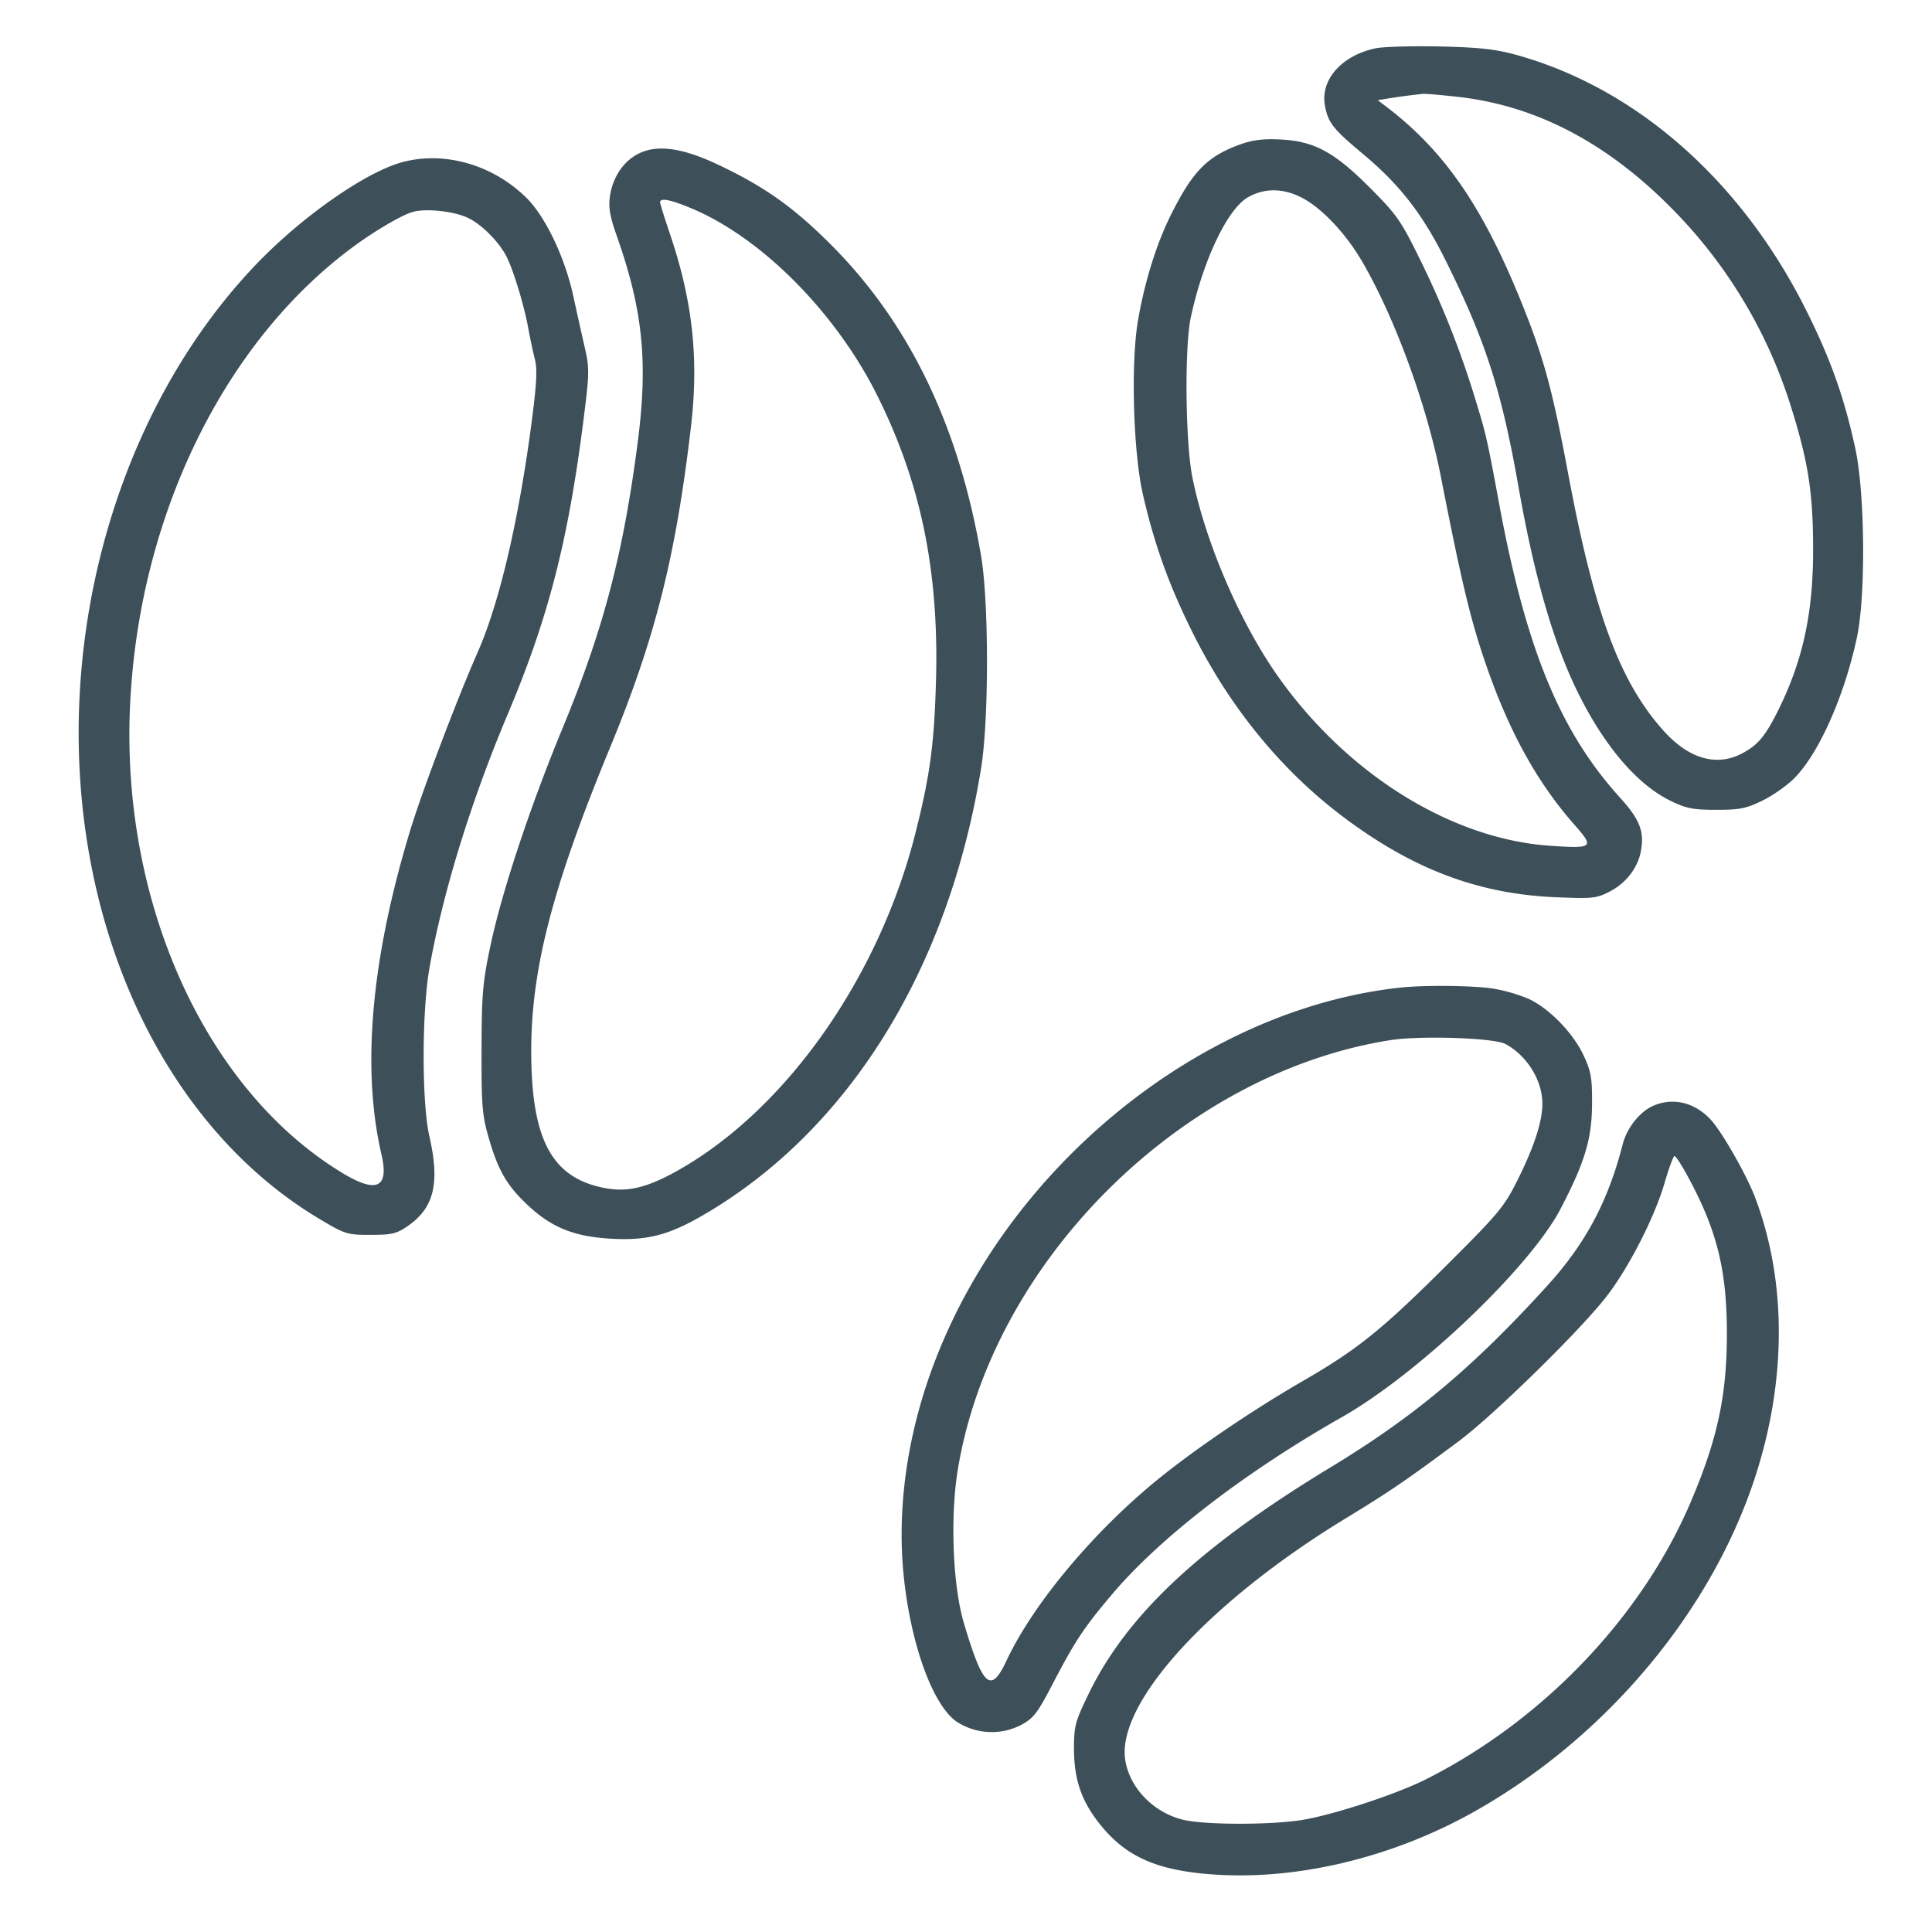 <svg width="56" height="56" fill="#3d4f58" xmlns="http://www.w3.org/2000/svg"><path d="M39.874 1.4c-.984.207-1.607.911-1.47 1.66.09.496.231.675 1.099 1.4 1.064.889 1.722 1.733 2.381 3.053 1.17 2.346 1.635 3.786 2.127 6.58.471 2.675 1.034 4.607 1.77 6.07.756 1.502 1.689 2.582 2.626 3.042.471.23.656.267 1.34.268.688 0 .866-.036 1.349-.273.306-.15.726-.448.933-.663.707-.73 1.434-2.375 1.794-4.057.26-1.21.235-4.181-.045-5.475-.319-1.476-.71-2.579-1.418-3.998-1.883-3.777-4.949-6.472-8.447-7.426-.58-.158-1.068-.21-2.193-.234-.796-.017-1.626.007-1.846.053m2.381 1.407c2.332.26 4.439 1.389 6.381 3.418a14.129 14.129 0 0 1 3.238 5.442c.537 1.689.68 2.584.68 4.281.001 1.843-.304 3.225-1.031 4.679-.362.723-.586.985-1.049 1.222-.731.375-1.529.14-2.251-.664-1.273-1.416-2.012-3.407-2.772-7.472-.438-2.341-.691-3.288-1.273-4.753-1.155-2.907-2.272-4.551-3.98-5.856l-.263-.2.309-.051c.27-.044.538-.08.99-.132.066-.008.525.031 1.021.086m-6.292 1.374c-.957.342-1.384.771-2.013 2.026-.426.848-.773 1.961-.966 3.094-.21 1.228-.136 3.806.143 5.026.336 1.471.768 2.665 1.466 4.058 1.081 2.156 2.576 3.973 4.374 5.318 1.997 1.495 3.891 2.208 6.113 2.303 1.092.046 1.193.035 1.586-.168.466-.242.806-.683.895-1.162.108-.572-.029-.923-.609-1.562-1.74-1.92-2.726-4.327-3.506-8.554-.334-1.81-.378-2.003-.683-2.987a26.581 26.581 0 0 0-1.584-4.013c-.569-1.162-.683-1.326-1.461-2.108-1.04-1.045-1.619-1.358-2.602-1.409-.486-.025-.801.012-1.153.138m-17.497.295c-.42.229-.715.689-.789 1.229-.042.308.005.579.192 1.108.763 2.16.918 3.659.618 5.986-.418 3.243-.992 5.43-2.173 8.289-.949 2.295-1.765 4.753-2.096 6.313-.228 1.073-.256 1.407-.26 3.026-.004 1.631.018 1.897.211 2.566.276.957.541 1.402 1.181 1.988.683.624 1.342.875 2.43.927 1.007.048 1.625-.117 2.627-.702 4.197-2.451 7.093-7.12 8.032-12.947.227-1.407.225-4.821-.004-6.159-.644-3.76-2.081-6.737-4.352-9.011-1.079-1.08-1.921-1.677-3.256-2.31-1.074-.509-1.812-.603-2.361-.303m-6.803.224c-1.072.289-2.927 1.588-4.256 2.981-4.13 4.328-5.999 11.237-4.739 17.519.9 4.485 3.288 8.158 6.584 10.127.754.45.806.466 1.489.466.621 0 .754-.031 1.081-.258.763-.528.933-1.243.622-2.606-.221-.971-.219-3.62.006-4.882.386-2.176 1.203-4.824 2.259-7.327 1.173-2.779 1.745-4.983 2.188-8.426.188-1.462.192-1.608.059-2.193-.079-.345-.234-1.039-.344-1.543-.242-1.1-.801-2.273-1.343-2.813-.969-.966-2.381-1.375-3.606-1.045m26.023 1.006c.597.289 1.318 1.046 1.812 1.901.955 1.654 1.862 4.147 2.272 6.238.56 2.864.829 4.004 1.217 5.17.691 2.076 1.523 3.612 2.647 4.889.584.663.549.694-.68.613-2.863-.188-5.875-2.051-7.887-4.878-1.111-1.561-2.124-3.905-2.505-5.8-.204-1.014-.231-3.788-.045-4.646.361-1.665 1.063-3.138 1.656-3.475.464-.264.985-.268 1.513-.012M20.09 6.06c2.013.859 4.145 3.016 5.333 5.395 1.269 2.541 1.797 5.1 1.707 8.285-.051 1.823-.172 2.729-.59 4.387-1.05 4.172-3.716 7.981-6.833 9.766-.916.524-1.492.67-2.16.546-1.547-.285-2.147-1.393-2.149-3.966-.003-2.381.618-4.773 2.286-8.808 1.305-3.158 1.903-5.529 2.344-9.298.231-1.974.048-3.646-.612-5.595-.156-.458-.283-.868-.283-.91 0-.139.322-.073.957.198m-6.494.271c.398.203.876.692 1.09 1.114.193.383.502 1.397.618 2.028.056.308.146.73.199.938.075.292.053.714-.099 1.867-.374 2.83-.932 5.206-1.556 6.622-.594 1.346-1.617 4.048-1.956 5.161-1.134 3.73-1.416 6.904-.835 9.403.224.963-.134 1.137-1.117.545-3.945-2.377-6.414-7.766-6.174-13.476.232-5.524 2.72-10.642 6.523-13.417.596-.435 1.317-.858 1.647-.965.382-.124 1.247-.031 1.66.18M40.6 28.625c-3.413.365-6.89 2.134-9.622 4.893-3.084 3.116-4.846 7.111-4.844 10.985.001 2.321.751 4.842 1.611 5.411a1.862 1.862 0 0 0 1.842.09c.372-.199.478-.335.933-1.209.644-1.236.891-1.609 1.71-2.579 1.386-1.642 3.844-3.537 6.666-5.14 2.215-1.257 5.451-4.34 6.337-6.036.701-1.342.907-2.026.913-3.027.005-.772-.027-.955-.245-1.422-.301-.646-.99-1.356-1.583-1.634a4.714 4.714 0 0 0-1.027-.3c-.561-.091-1.984-.108-2.691-.032m3.033 1.635c.629.337 1.074 1.055 1.074 1.733 0 .516-.239 1.247-.721 2.213-.391.781-.54.96-2.113 2.526-1.832 1.824-2.539 2.391-4.12 3.304-1.412.816-3.034 1.913-4.125 2.791-1.894 1.524-3.674 3.645-4.455 5.31-.454.968-.682.766-1.236-1.097-.32-1.074-.399-3.07-.176-4.433.99-6.044 6.496-11.512 12.546-12.459.871-.136 2.998-.065 3.326.112m4.289 1.791c-.39.17-.764.639-.885 1.11-.428 1.667-1.076 2.881-2.19 4.108-2.141 2.357-3.843 3.785-6.267 5.254-3.794 2.301-5.909 4.278-7.02 6.564-.393.808-.429.939-.43 1.587-.001.858.195 1.469.674 2.102.737.972 1.59 1.393 3.114 1.536 2.507.236 5.378-.427 7.83-1.81 3.779-2.131 6.819-5.741 8.104-9.623.935-2.825.944-5.722.025-8.159-.249-.661-.971-1.926-1.297-2.273-.465-.496-1.087-.644-1.658-.396m.995 2.039c.856 1.579 1.14 2.727 1.138 4.597-.003 1.778-.278 3.045-1.054 4.863-1.422 3.328-4.28 6.317-7.673 8.026-.831.419-2.591 1.001-3.528 1.167-.888.158-2.885.159-3.515.002-.861-.214-1.549-.93-1.67-1.739-.247-1.65 2.439-4.59 6.398-7 1.271-.774 1.772-1.116 3.267-2.23.985-.733 3.405-3.095 4.235-4.133.659-.825 1.44-2.338 1.737-3.367.123-.423.251-.769.286-.769.034 0 .205.262.379.583" fill-rule="evenodd"/></svg>